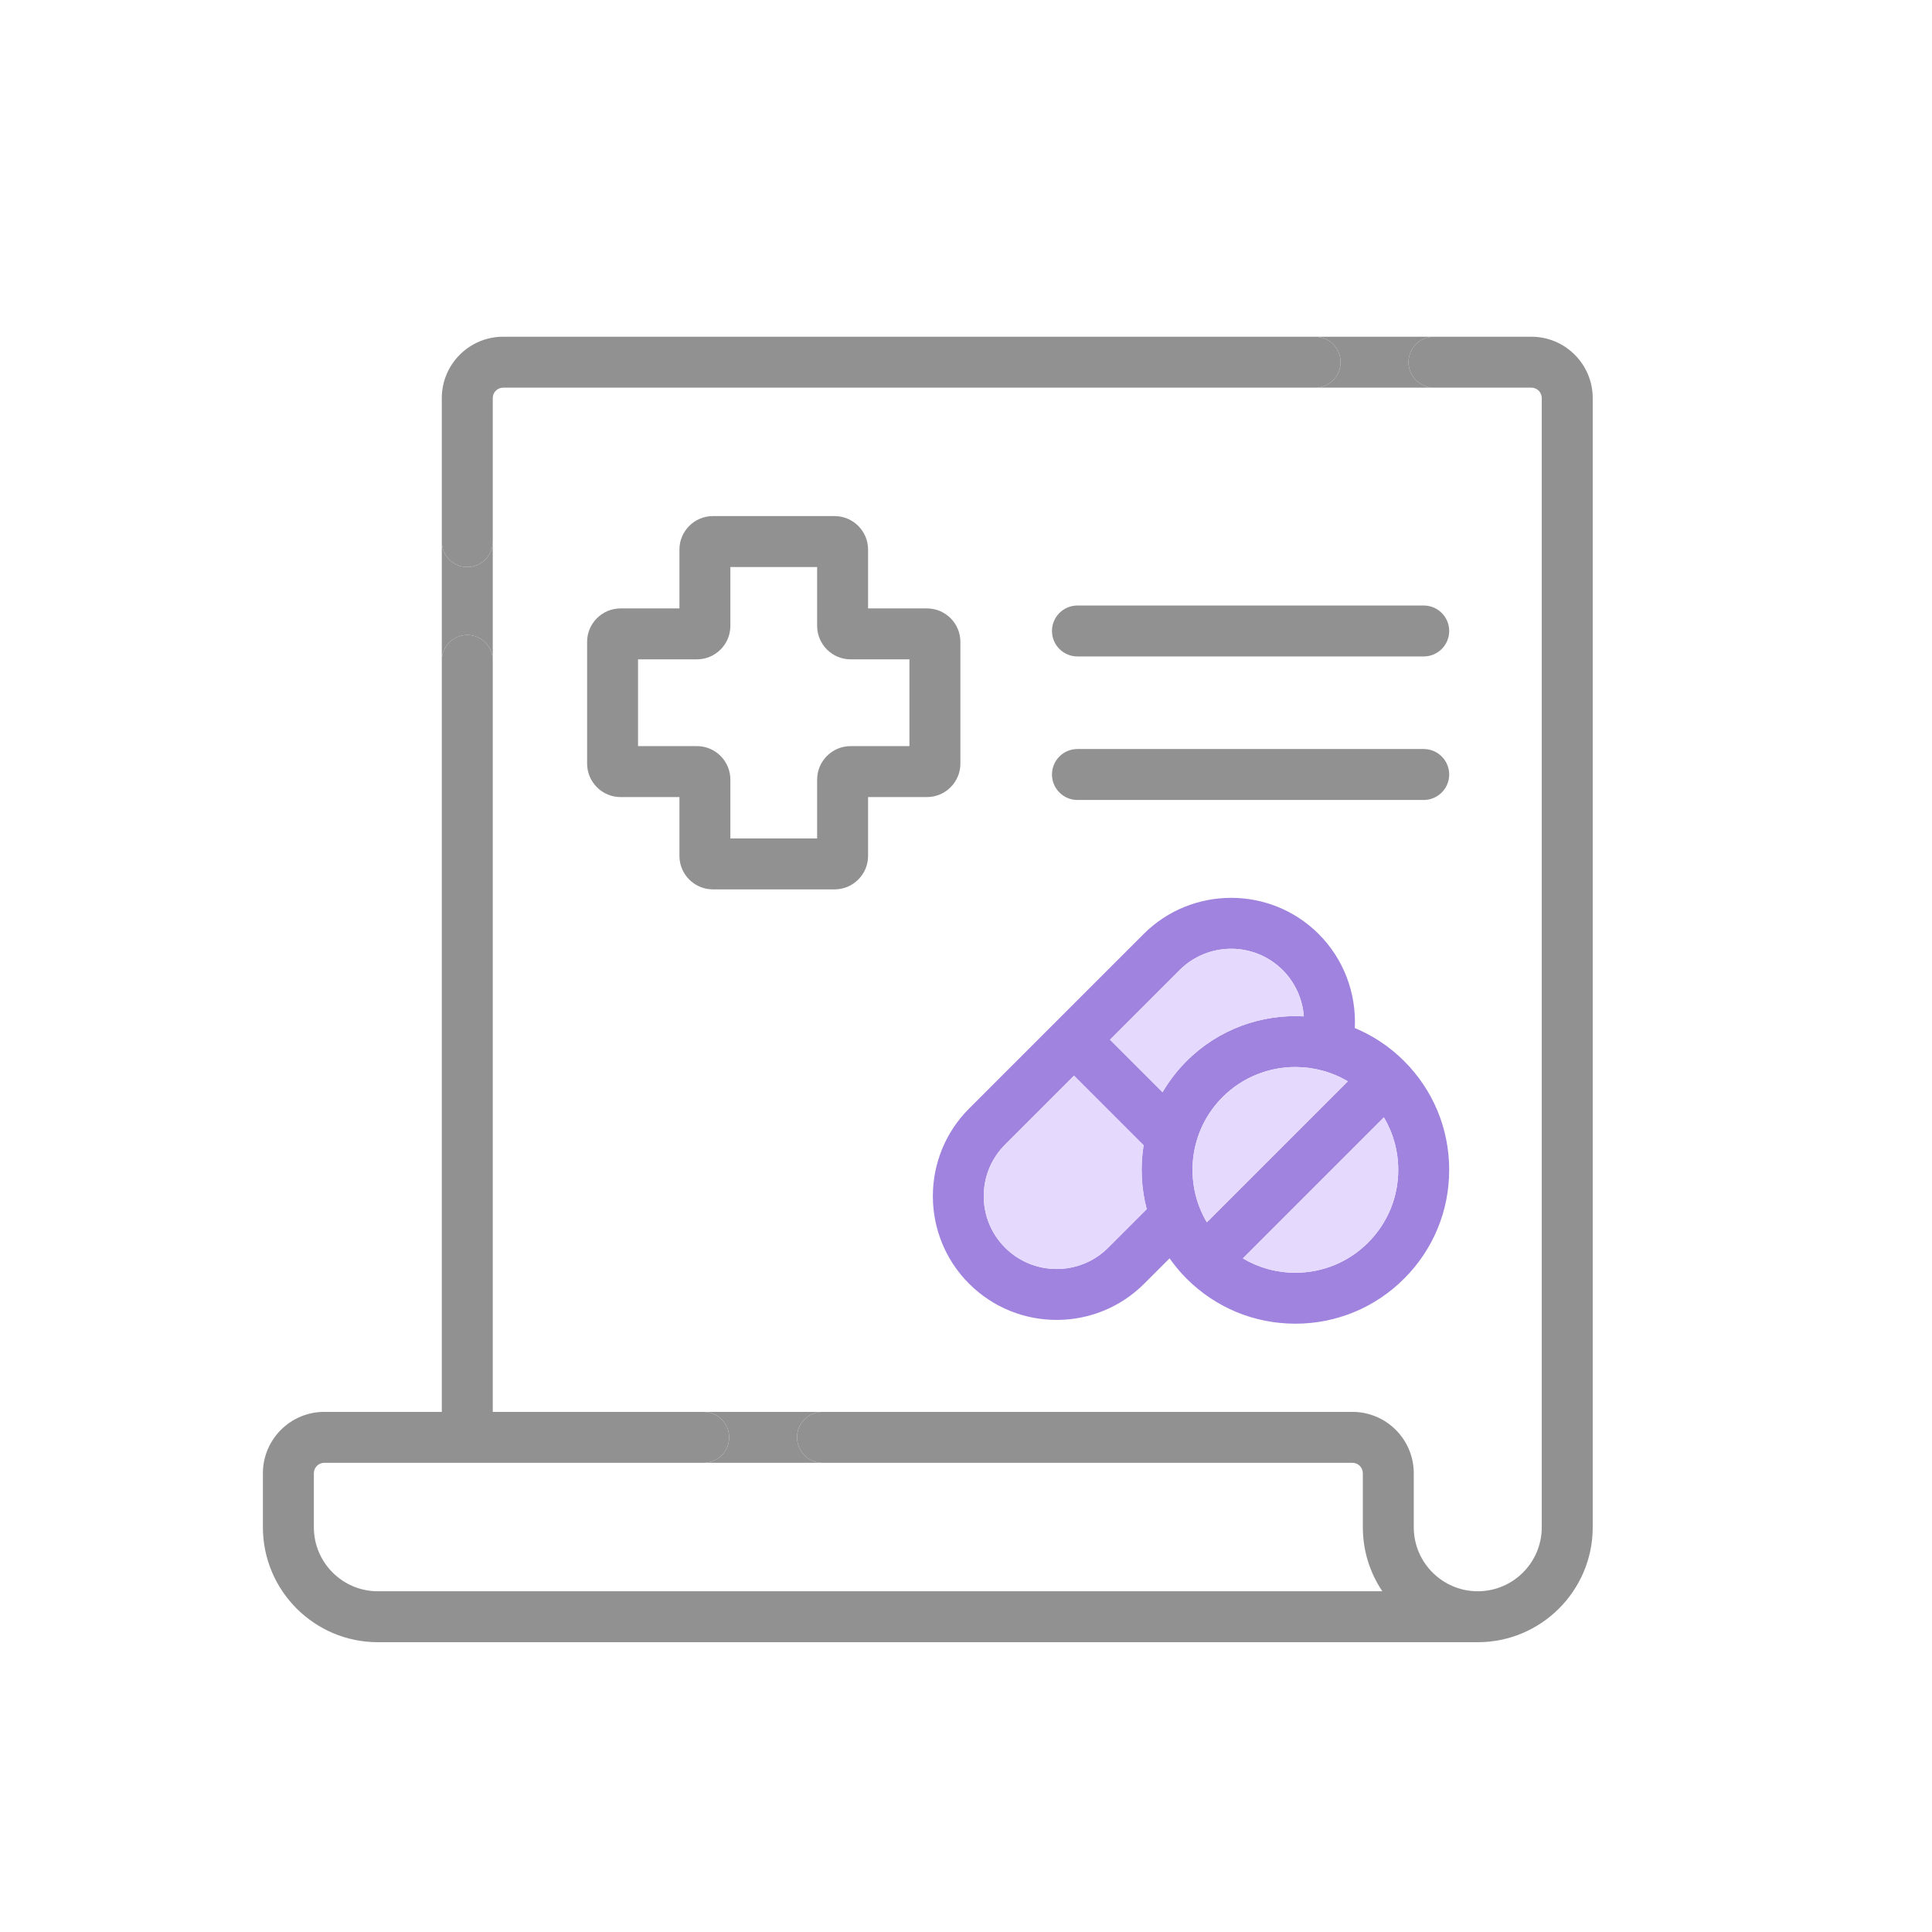 <svg width="80" height="80" viewBox="0 0 80 80" fill="none" xmlns="http://www.w3.org/2000/svg">
<path fill-rule="evenodd" clip-rule="evenodd" d="M65.951 62.059V59.949V16.483C65.951 15.082 64.811 13.943 63.41 13.943H59.378C58.795 13.943 58.323 14.415 58.323 14.998C58.323 15.58 58.795 16.052 59.378 16.052H63.41C63.648 16.052 63.841 16.245 63.841 16.483V63.241C63.841 64.702 62.652 65.891 61.191 65.891C59.73 65.891 58.541 64.702 58.541 63.241V61.004C58.541 59.603 57.402 58.463 56.002 58.463H34.058C33.476 58.463 33.004 58.935 33.004 59.517C33.004 60.1 33.476 60.572 34.058 60.572H56.002C56.239 60.572 56.432 60.766 56.432 61.004V63.241C56.432 64.221 56.73 65.133 57.239 65.891H15.644C14.184 65.891 12.996 64.702 12.996 63.241V61.004C12.996 60.766 13.189 60.572 13.426 60.572H29.137C29.719 60.572 30.191 60.1 30.191 59.517C30.191 58.935 29.719 58.463 29.137 58.463H20.404V27.347C20.404 26.765 19.931 26.293 19.349 26.293C18.767 26.293 18.294 26.765 18.294 27.347V58.463H13.426C12.026 58.463 10.886 59.603 10.886 61.004V63.241C10.886 65.865 13.02 68 15.644 68H61.191C63.815 68 65.951 65.865 65.951 63.241V62.059Z" fill="#919191"/>
<path fill-rule="evenodd" clip-rule="evenodd" d="M26.346 13.943H24.237H20.835C19.434 13.943 18.294 15.082 18.294 16.483V22.425C18.294 23.008 18.767 23.48 19.349 23.48C19.931 23.48 20.404 23.008 20.404 22.425V16.483C20.404 16.245 20.597 16.052 20.835 16.052H54.456C55.039 16.052 55.511 15.58 55.511 14.998C55.511 14.415 55.039 13.943 54.456 13.943H26.346Z" fill="#919191"/>
<path d="M54.605 38.677C52.606 36.678 49.353 36.678 47.354 38.677L40.127 45.904C38.128 47.903 38.128 51.156 40.127 53.155C41.127 54.155 42.44 54.655 43.753 54.655C45.066 54.655 46.379 54.155 47.379 53.155L48.429 52.105C48.637 52.4 48.87 52.682 49.134 52.945C50.337 54.148 51.936 54.811 53.638 54.811C55.339 54.811 56.939 54.148 58.142 52.945C59.345 51.742 60.008 50.142 60.008 48.441C60.008 46.74 59.345 45.14 58.142 43.937C57.538 43.333 56.842 42.878 56.099 42.568C56.172 41.128 55.635 39.706 54.605 38.677ZM49.973 50.614C49.004 48.98 49.221 46.832 50.625 45.428C51.456 44.598 52.547 44.183 53.638 44.183C54.391 44.183 55.144 44.381 55.811 44.776L49.973 50.614ZM48.845 40.169C50.022 38.992 51.937 38.992 53.114 40.169C53.63 40.685 53.936 41.369 53.989 42.085C52.243 41.989 50.465 42.606 49.134 43.937C48.739 44.331 48.408 44.765 48.139 45.226L45.964 43.051L48.845 40.169ZM45.888 51.664C44.711 52.84 42.796 52.84 41.619 51.664C41.049 51.094 40.735 50.336 40.735 49.53C40.735 48.723 41.049 47.965 41.619 47.395L44.472 44.542L47.354 47.424C47.213 48.303 47.256 49.205 47.483 50.069L45.888 51.664ZM56.65 51.453C55.846 52.258 54.776 52.701 53.638 52.701C52.86 52.701 52.115 52.494 51.464 52.107L57.303 46.267C57.691 46.918 57.898 47.663 57.898 48.441C57.898 49.579 57.455 50.649 56.65 51.453Z" fill="#A083DE"/>
<path d="M34.559 21.37H29.52C28.755 21.37 28.134 21.992 28.134 22.756V25.193H25.697C24.933 25.193 24.311 25.815 24.311 26.579V31.618C24.311 32.383 24.933 33.005 25.697 33.005H28.134V35.441C28.134 36.205 28.755 36.827 29.52 36.827H34.559C35.323 36.827 35.945 36.205 35.945 35.441V33.005H38.382C39.146 33.005 39.768 32.383 39.768 31.618V26.579C39.768 25.814 39.146 25.193 38.382 25.193H35.945V22.756C35.945 21.992 35.323 21.37 34.559 21.37ZM37.658 27.302V30.895H35.222C34.458 30.895 33.836 31.517 33.836 32.281V34.718H30.243V32.281C30.243 31.517 29.621 30.895 28.857 30.895H26.42V27.302H28.857C29.621 27.302 30.243 26.68 30.243 25.916V23.48H33.836V25.916C33.836 26.68 34.458 27.302 35.222 27.302H37.658Z" fill="#919191"/>
<path d="M44.614 27.182H58.953C59.535 27.182 60.008 26.71 60.008 26.127C60.008 25.545 59.535 25.073 58.953 25.073H44.614C44.032 25.073 43.56 25.545 43.56 26.127C43.56 26.71 44.032 27.182 44.614 27.182Z" fill="#919191"/>
<path d="M44.614 33.125H58.953C59.535 33.125 60.008 32.652 60.008 32.07C60.008 31.488 59.535 31.015 58.953 31.015H44.614C44.032 31.015 43.56 31.488 43.56 32.07C43.56 32.652 44.032 33.125 44.614 33.125Z" fill="#919191"/>
<path d="M19.349 26.293C19.931 26.293 20.404 26.765 20.404 27.347L20.404 22.425C20.404 23.008 19.931 23.48 19.349 23.48C18.767 23.48 18.294 23.008 18.294 22.425L18.294 27.347C18.294 26.765 18.767 26.293 19.349 26.293Z" fill="#919191"/>
<path d="M58.323 14.998C58.323 14.415 58.795 13.943 59.378 13.943H54.456C55.039 13.943 55.511 14.415 55.511 14.998C55.511 15.58 55.039 16.052 54.456 16.052H59.378C58.795 16.052 58.323 15.58 58.323 14.998Z" fill="#919191"/>
<path d="M33.004 59.517C33.004 58.935 33.476 58.463 34.058 58.463H29.137C29.719 58.463 30.191 58.935 30.191 59.517C30.191 60.1 29.719 60.572 29.137 60.572H34.058C33.476 60.572 33.004 60.1 33.004 59.517Z" fill="#919191"/>
<path d="M48.845 40.169C50.022 38.992 51.937 38.992 53.114 40.169C53.63 40.685 53.936 41.369 53.989 42.085C52.243 41.989 50.465 42.606 49.134 43.937C48.739 44.331 48.408 44.765 48.139 45.226L45.964 43.051L48.845 40.169Z" fill="#E5D9FE"/>
<path d="M45.888 51.664C44.711 52.84 42.796 52.84 41.619 51.664C41.049 51.094 40.735 50.336 40.735 49.53C40.735 48.723 41.049 47.965 41.619 47.395L44.472 44.542L47.354 47.424C47.213 48.303 47.256 49.205 47.483 50.069L45.888 51.664Z" fill="#E5D9FE"/>
<path d="M49.973 50.614C49.004 48.98 49.221 46.832 50.625 45.428C51.456 44.598 52.547 44.183 53.638 44.183C54.391 44.183 55.144 44.381 55.811 44.776L49.973 50.614Z" fill="#E5D9FE"/>
<path d="M56.65 51.453C55.846 52.258 54.776 52.701 53.638 52.701C52.86 52.701 52.115 52.494 51.464 52.107L57.303 46.267C57.691 46.918 57.898 47.663 57.898 48.441C57.898 49.579 57.455 50.649 56.65 51.453Z" fill="#E5D9FE"/>
</svg>
